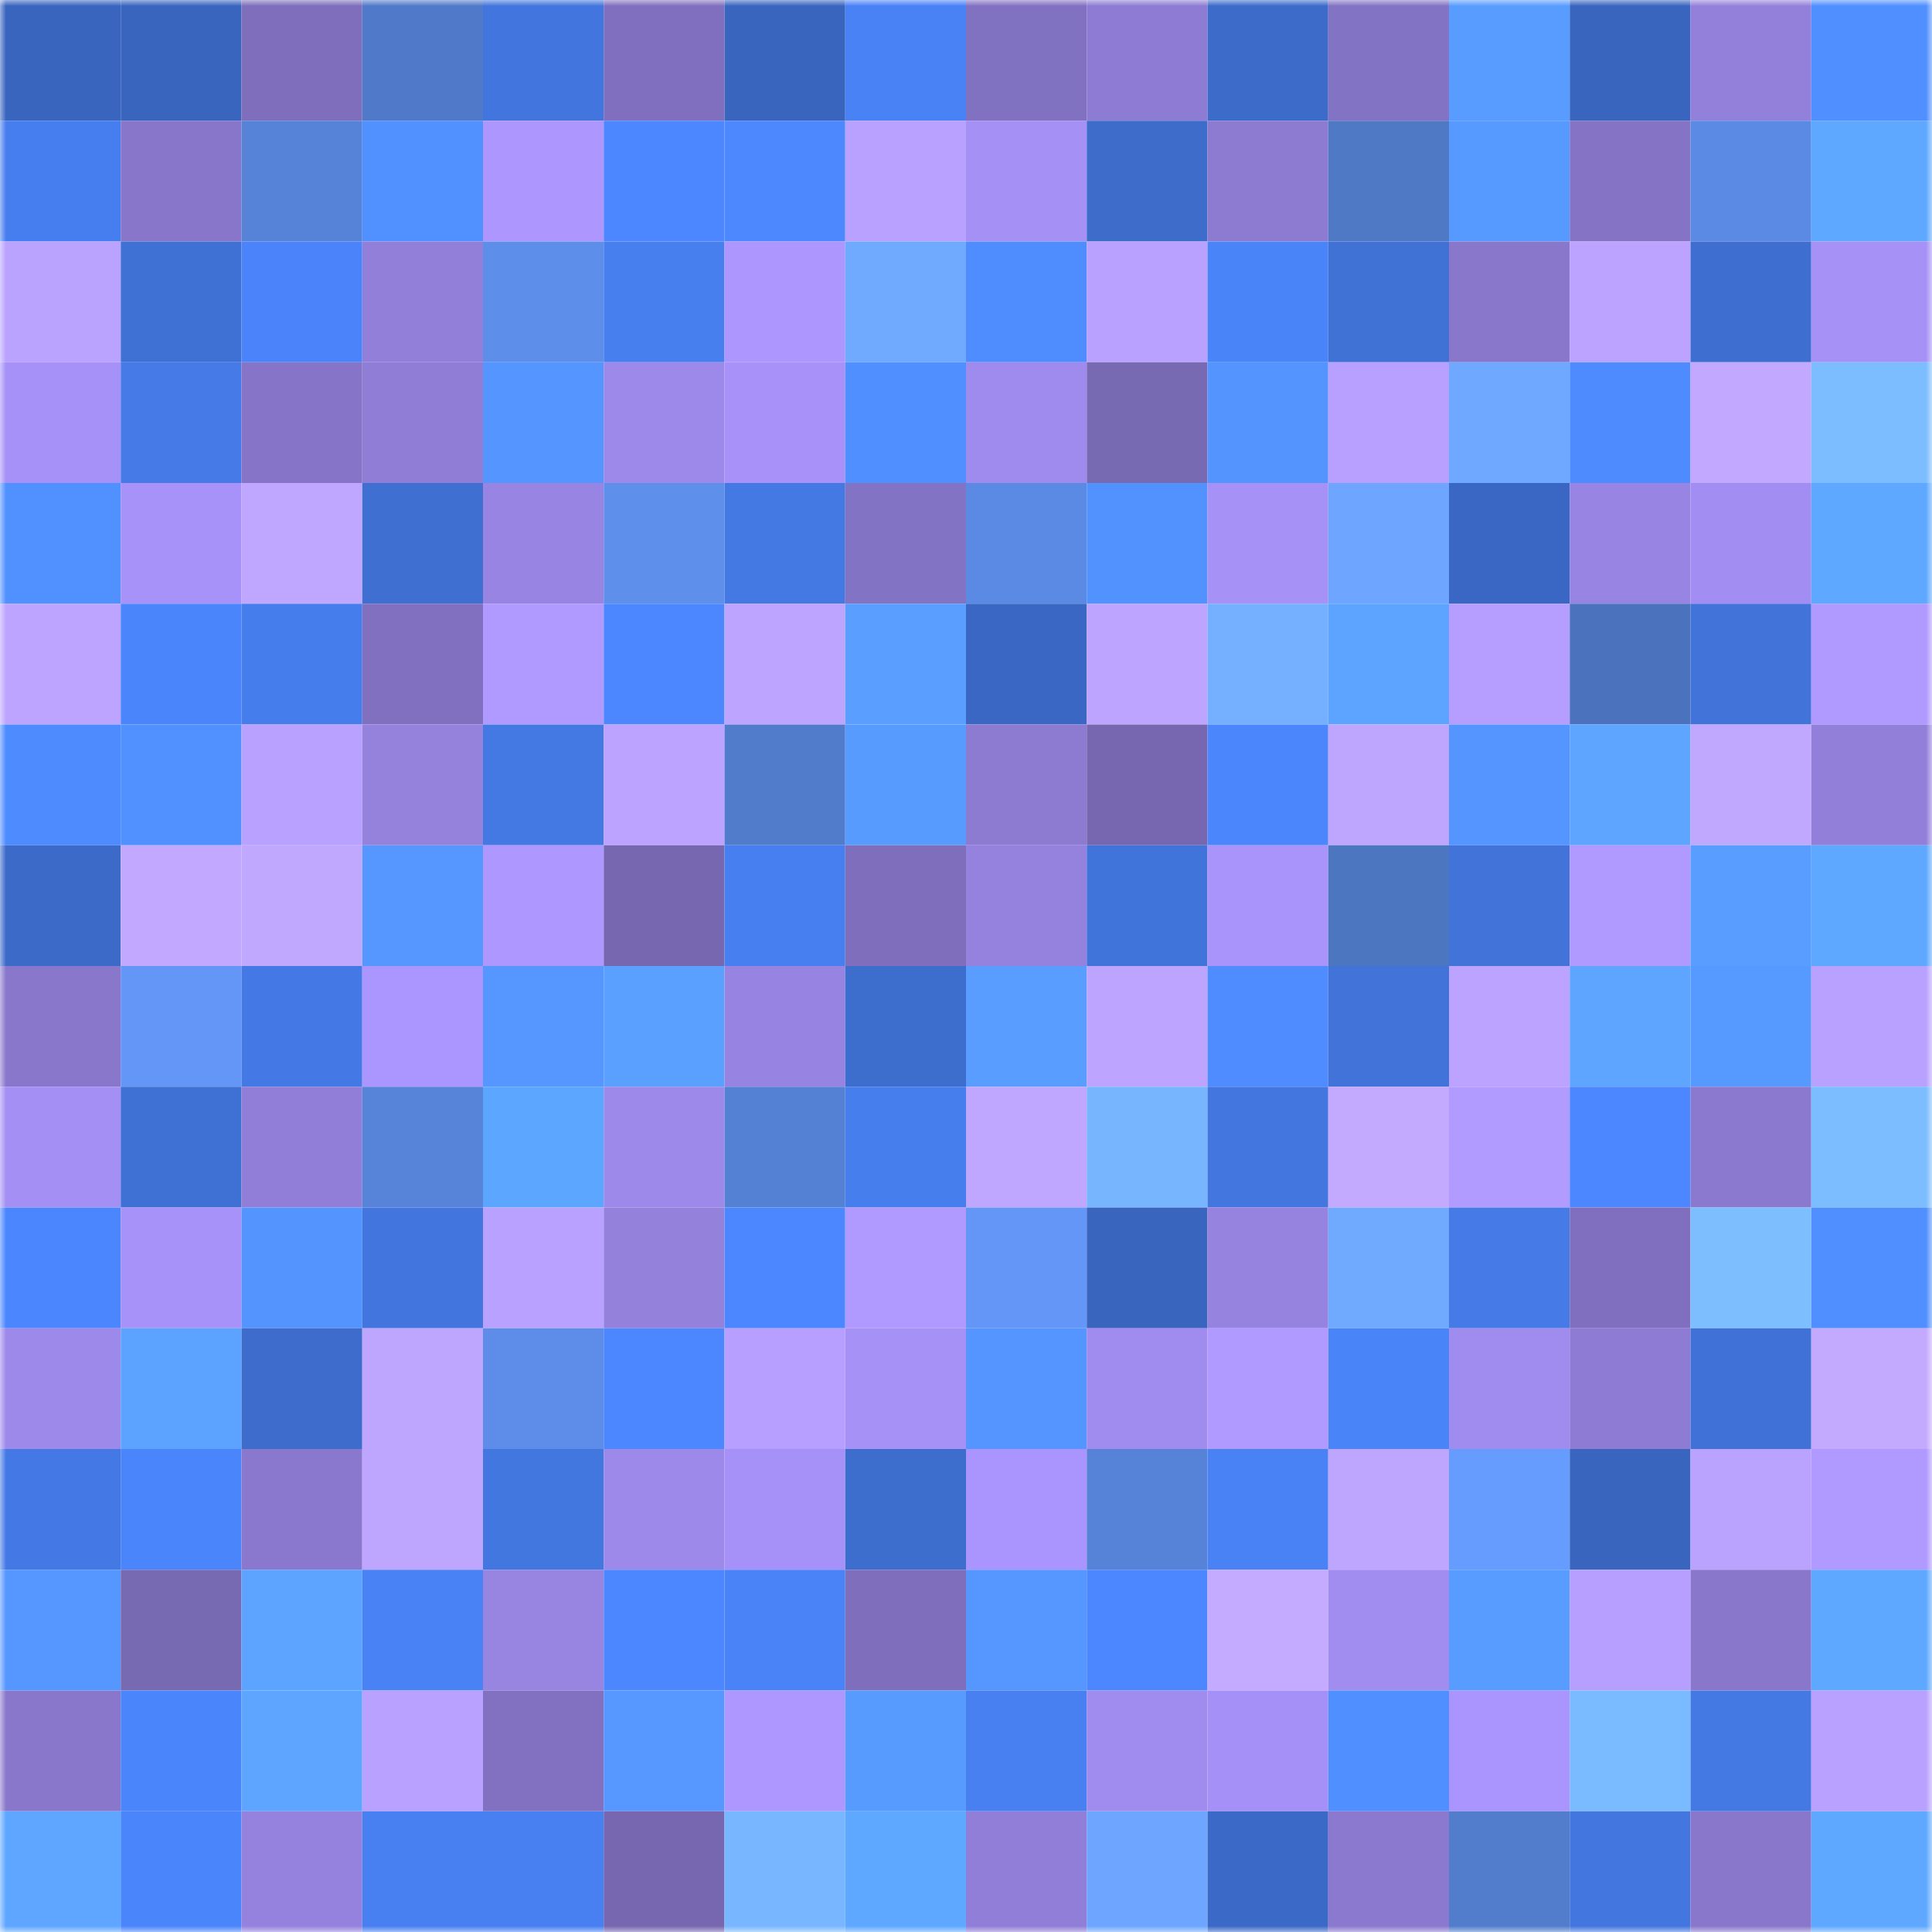 <svg viewBox="0 0 160 160" fill="none" role="img" xmlns="http://www.w3.org/2000/svg" width="240" height="240" name="basenames%2Clovedollcat.base.eth"><mask id="1042664294" mask-type="alpha" maskUnits="userSpaceOnUse" x="0" y="0" width="160" height="160"><rect width="160" height="160" fill="#FFFFFF"></rect></mask><g mask="url(#1042664294)"><rect x="0" y="0" width="10" height="10" fill="#3965bf"></rect><rect x="10" y="0" width="10" height="10" fill="#3965bf"></rect><rect x="20" y="0" width="10" height="10" fill="#7e6ebb"></rect><rect x="30" y="0" width="10" height="10" fill="#507ac9"></rect><rect x="40" y="0" width="10" height="10" fill="#4275dd"></rect><rect x="50" y="0" width="10" height="10" fill="#806fbe"></rect><rect x="60" y="0" width="10" height="10" fill="#3965bf"></rect><rect x="70" y="0" width="10" height="10" fill="#4982f5"></rect><rect x="80" y="0" width="10" height="10" fill="#8171c1"></rect><rect x="90" y="0" width="10" height="10" fill="#8e7cd4"></rect><rect x="100" y="0" width="10" height="10" fill="#3c6bca"></rect><rect x="110" y="0" width="10" height="10" fill="#8373c4"></rect><rect x="120" y="0" width="10" height="10" fill="#589cff"></rect><rect x="130" y="0" width="10" height="10" fill="#3965bf"></rect><rect x="140" y="0" width="10" height="10" fill="#9380db"></rect><rect x="150" y="0" width="10" height="10" fill="#508fff"></rect><rect x="0" y="10" width="10" height="10" fill="#477eef"></rect><rect x="10" y="10" width="10" height="10" fill="#8776c9"></rect><rect x="20" y="10" width="10" height="10" fill="#5683d8"></rect><rect x="30" y="10" width="10" height="10" fill="#5191ff"></rect><rect x="40" y="10" width="10" height="10" fill="#ad97ff"></rect><rect x="50" y="10" width="10" height="10" fill="#4c87ff"></rect><rect x="60" y="10" width="10" height="10" fill="#4d88ff"></rect><rect x="70" y="10" width="10" height="10" fill="#b9a2ff"></rect><rect x="80" y="10" width="10" height="10" fill="#a590f6"></rect><rect x="90" y="10" width="10" height="10" fill="#3d6ccb"></rect><rect x="100" y="10" width="10" height="10" fill="#8d7bd1"></rect><rect x="110" y="10" width="10" height="10" fill="#4f78c5"></rect><rect x="120" y="10" width="10" height="10" fill="#5699ff"></rect><rect x="130" y="10" width="10" height="10" fill="#8574c6"></rect><rect x="140" y="10" width="10" height="10" fill="#5b8ae4"></rect><rect x="150" y="10" width="10" height="10" fill="#5fa8ff"></rect><rect x="0" y="20" width="10" height="10" fill="#baa2ff"></rect><rect x="10" y="20" width="10" height="10" fill="#3f70d3"></rect><rect x="20" y="20" width="10" height="10" fill="#4b84fa"></rect><rect x="30" y="20" width="10" height="10" fill="#927fda"></rect><rect x="40" y="20" width="10" height="10" fill="#5d8eea"></rect><rect x="50" y="20" width="10" height="10" fill="#477fef"></rect><rect x="60" y="20" width="10" height="10" fill="#ad97ff"></rect><rect x="70" y="20" width="10" height="10" fill="#70aaff"></rect><rect x="80" y="20" width="10" height="10" fill="#4f8dff"></rect><rect x="90" y="20" width="10" height="10" fill="#b8a1ff"></rect><rect x="100" y="20" width="10" height="10" fill="#4a84f9"></rect><rect x="110" y="20" width="10" height="10" fill="#4071d5"></rect><rect x="120" y="20" width="10" height="10" fill="#8877cb"></rect><rect x="130" y="20" width="10" height="10" fill="#bba3ff"></rect><rect x="140" y="20" width="10" height="10" fill="#3e6ecf"></rect><rect x="150" y="20" width="10" height="10" fill="#a691f7"></rect><rect x="0" y="30" width="10" height="10" fill="#a691f8"></rect><rect x="10" y="30" width="10" height="10" fill="#457ae7"></rect><rect x="20" y="30" width="10" height="10" fill="#8574c7"></rect><rect x="30" y="30" width="10" height="10" fill="#907dd6"></rect><rect x="40" y="30" width="10" height="10" fill="#5495ff"></rect><rect x="50" y="30" width="10" height="10" fill="#9d89ea"></rect><rect x="60" y="30" width="10" height="10" fill="#a892fa"></rect><rect x="70" y="30" width="10" height="10" fill="#508fff"></rect><rect x="80" y="30" width="10" height="10" fill="#9f8bed"></rect><rect x="90" y="30" width="10" height="10" fill="#7869b3"></rect><rect x="100" y="30" width="10" height="10" fill="#5494ff"></rect><rect x="110" y="30" width="10" height="10" fill="#b7a0ff"></rect><rect x="120" y="30" width="10" height="10" fill="#6fa9ff"></rect><rect x="130" y="30" width="10" height="10" fill="#4e8bff"></rect><rect x="140" y="30" width="10" height="10" fill="#c2a9ff"></rect><rect x="150" y="30" width="10" height="10" fill="#7cbdff"></rect><rect x="0" y="40" width="10" height="10" fill="#5190ff"></rect><rect x="10" y="40" width="10" height="10" fill="#a792f9"></rect><rect x="20" y="40" width="10" height="10" fill="#bfa7ff"></rect><rect x="30" y="40" width="10" height="10" fill="#3e6fd1"></rect><rect x="40" y="40" width="10" height="10" fill="#9884e2"></rect><rect x="50" y="40" width="10" height="10" fill="#5e8feb"></rect><rect x="60" y="40" width="10" height="10" fill="#4479e4"></rect><rect x="70" y="40" width="10" height="10" fill="#8373c4"></rect><rect x="80" y="40" width="10" height="10" fill="#5b8ae4"></rect><rect x="90" y="40" width="10" height="10" fill="#5292ff"></rect><rect x="100" y="40" width="10" height="10" fill="#a691f7"></rect><rect x="110" y="40" width="10" height="10" fill="#6da5ff"></rect><rect x="120" y="40" width="10" height="10" fill="#3a67c3"></rect><rect x="130" y="40" width="10" height="10" fill="#9885e3"></rect><rect x="140" y="40" width="10" height="10" fill="#a28df2"></rect><rect x="150" y="40" width="10" height="10" fill="#5fa8ff"></rect><rect x="0" y="50" width="10" height="10" fill="#bda5ff"></rect><rect x="10" y="50" width="10" height="10" fill="#4b85fb"></rect><rect x="20" y="50" width="10" height="10" fill="#467dec"></rect><rect x="30" y="50" width="10" height="10" fill="#8170c0"></rect><rect x="40" y="50" width="10" height="10" fill="#b19aff"></rect><rect x="50" y="50" width="10" height="10" fill="#4c87ff"></rect><rect x="60" y="50" width="10" height="10" fill="#bca4ff"></rect><rect x="70" y="50" width="10" height="10" fill="#5a9fff"></rect><rect x="80" y="50" width="10" height="10" fill="#3a67c3"></rect><rect x="90" y="50" width="10" height="10" fill="#bda5ff"></rect><rect x="100" y="50" width="10" height="10" fill="#74b0ff"></rect><rect x="110" y="50" width="10" height="10" fill="#5ca4ff"></rect><rect x="120" y="50" width="10" height="10" fill="#b59eff"></rect><rect x="130" y="50" width="10" height="10" fill="#4b72bc"></rect><rect x="140" y="50" width="10" height="10" fill="#4173d9"></rect><rect x="150" y="50" width="10" height="10" fill="#b099ff"></rect><rect x="0" y="60" width="10" height="10" fill="#4e8bff"></rect><rect x="10" y="60" width="10" height="10" fill="#5190ff"></rect><rect x="20" y="60" width="10" height="10" fill="#b8a1ff"></rect><rect x="30" y="60" width="10" height="10" fill="#9582dd"></rect><rect x="40" y="60" width="10" height="10" fill="#4479e4"></rect><rect x="50" y="60" width="10" height="10" fill="#bba3ff"></rect><rect x="60" y="60" width="10" height="10" fill="#517ccb"></rect><rect x="70" y="60" width="10" height="10" fill="#579bff"></rect><rect x="80" y="60" width="10" height="10" fill="#8d7bd1"></rect><rect x="90" y="60" width="10" height="10" fill="#7667b0"></rect><rect x="100" y="60" width="10" height="10" fill="#4b86fd"></rect><rect x="110" y="60" width="10" height="10" fill="#bea6ff"></rect><rect x="120" y="60" width="10" height="10" fill="#5495ff"></rect><rect x="130" y="60" width="10" height="10" fill="#5da5ff"></rect><rect x="140" y="60" width="10" height="10" fill="#c0a8ff"></rect><rect x="150" y="60" width="10" height="10" fill="#927fda"></rect><rect x="0" y="70" width="10" height="10" fill="#3c6ac9"></rect><rect x="10" y="70" width="10" height="10" fill="#c2a9ff"></rect><rect x="20" y="70" width="10" height="10" fill="#c1a8ff"></rect><rect x="30" y="70" width="10" height="10" fill="#5597ff"></rect><rect x="40" y="70" width="10" height="10" fill="#ae98ff"></rect><rect x="50" y="70" width="10" height="10" fill="#7667b0"></rect><rect x="60" y="70" width="10" height="10" fill="#487ff0"></rect><rect x="70" y="70" width="10" height="10" fill="#7e6ebc"></rect><rect x="80" y="70" width="10" height="10" fill="#9582de"></rect><rect x="90" y="70" width="10" height="10" fill="#4174db"></rect><rect x="100" y="70" width="10" height="10" fill="#a994fc"></rect><rect x="110" y="70" width="10" height="10" fill="#4d76c1"></rect><rect x="120" y="70" width="10" height="10" fill="#4173d9"></rect><rect x="130" y="70" width="10" height="10" fill="#b19aff"></rect><rect x="140" y="70" width="10" height="10" fill="#589dff"></rect><rect x="150" y="70" width="10" height="10" fill="#5fa8ff"></rect><rect x="0" y="80" width="10" height="10" fill="#8977cc"></rect><rect x="10" y="80" width="10" height="10" fill="#6396f6"></rect><rect x="20" y="80" width="10" height="10" fill="#4479e5"></rect><rect x="30" y="80" width="10" height="10" fill="#ab95fe"></rect><rect x="40" y="80" width="10" height="10" fill="#5597ff"></rect><rect x="50" y="80" width="10" height="10" fill="#5aa1ff"></rect><rect x="60" y="80" width="10" height="10" fill="#9784e2"></rect><rect x="70" y="80" width="10" height="10" fill="#3d6dcd"></rect><rect x="80" y="80" width="10" height="10" fill="#589dff"></rect><rect x="90" y="80" width="10" height="10" fill="#bda5ff"></rect><rect x="100" y="80" width="10" height="10" fill="#4f8cff"></rect><rect x="110" y="80" width="10" height="10" fill="#4173d9"></rect><rect x="120" y="80" width="10" height="10" fill="#bba3ff"></rect><rect x="130" y="80" width="10" height="10" fill="#5da5ff"></rect><rect x="140" y="80" width="10" height="10" fill="#5699ff"></rect><rect x="150" y="80" width="10" height="10" fill="#b9a2ff"></rect><rect x="0" y="90" width="10" height="10" fill="#a48ff4"></rect><rect x="10" y="90" width="10" height="10" fill="#3f70d3"></rect><rect x="20" y="90" width="10" height="10" fill="#917ed8"></rect><rect x="30" y="90" width="10" height="10" fill="#5784d9"></rect><rect x="40" y="90" width="10" height="10" fill="#5da6ff"></rect><rect x="50" y="90" width="10" height="10" fill="#9d89ea"></rect><rect x="60" y="90" width="10" height="10" fill="#5581d5"></rect><rect x="70" y="90" width="10" height="10" fill="#477eed"></rect><rect x="80" y="90" width="10" height="10" fill="#bfa6ff"></rect><rect x="90" y="90" width="10" height="10" fill="#77b5ff"></rect><rect x="100" y="90" width="10" height="10" fill="#4376df"></rect><rect x="110" y="90" width="10" height="10" fill="#c3aaff"></rect><rect x="120" y="90" width="10" height="10" fill="#b29bff"></rect><rect x="130" y="90" width="10" height="10" fill="#4c87ff"></rect><rect x="140" y="90" width="10" height="10" fill="#8a79ce"></rect><rect x="150" y="90" width="10" height="10" fill="#7cbdff"></rect><rect x="0" y="100" width="10" height="10" fill="#4c86fe"></rect><rect x="10" y="100" width="10" height="10" fill="#a792f9"></rect><rect x="20" y="100" width="10" height="10" fill="#5394ff"></rect><rect x="30" y="100" width="10" height="10" fill="#4275dd"></rect><rect x="40" y="100" width="10" height="10" fill="#b8a1ff"></rect><rect x="50" y="100" width="10" height="10" fill="#9381dc"></rect><rect x="60" y="100" width="10" height="10" fill="#4c87ff"></rect><rect x="70" y="100" width="10" height="10" fill="#b099ff"></rect><rect x="80" y="100" width="10" height="10" fill="#6396f7"></rect><rect x="90" y="100" width="10" height="10" fill="#3965bf"></rect><rect x="100" y="100" width="10" height="10" fill="#9683e0"></rect><rect x="110" y="100" width="10" height="10" fill="#70aaff"></rect><rect x="120" y="100" width="10" height="10" fill="#457ae7"></rect><rect x="130" y="100" width="10" height="10" fill="#806fbe"></rect><rect x="140" y="100" width="10" height="10" fill="#7dbeff"></rect><rect x="150" y="100" width="10" height="10" fill="#508fff"></rect><rect x="0" y="110" width="10" height="10" fill="#9d89ea"></rect><rect x="10" y="110" width="10" height="10" fill="#5ca3ff"></rect><rect x="20" y="110" width="10" height="10" fill="#3d6ccc"></rect><rect x="30" y="110" width="10" height="10" fill="#bea6ff"></rect><rect x="40" y="110" width="10" height="10" fill="#5d8de8"></rect><rect x="50" y="110" width="10" height="10" fill="#4c87ff"></rect><rect x="60" y="110" width="10" height="10" fill="#b69fff"></rect><rect x="70" y="110" width="10" height="10" fill="#a691f7"></rect><rect x="80" y="110" width="10" height="10" fill="#5495ff"></rect><rect x="90" y="110" width="10" height="10" fill="#a08bee"></rect><rect x="100" y="110" width="10" height="10" fill="#b09aff"></rect><rect x="110" y="110" width="10" height="10" fill="#4a84f9"></rect><rect x="120" y="110" width="10" height="10" fill="#a08bee"></rect><rect x="130" y="110" width="10" height="10" fill="#8e7cd4"></rect><rect x="140" y="110" width="10" height="10" fill="#4071d6"></rect><rect x="150" y="110" width="10" height="10" fill="#c3aaff"></rect><rect x="0" y="120" width="10" height="10" fill="#4479e5"></rect><rect x="10" y="120" width="10" height="10" fill="#4b85fb"></rect><rect x="20" y="120" width="10" height="10" fill="#8a78ce"></rect><rect x="30" y="120" width="10" height="10" fill="#bea6ff"></rect><rect x="40" y="120" width="10" height="10" fill="#4377e0"></rect><rect x="50" y="120" width="10" height="10" fill="#9d89ea"></rect><rect x="60" y="120" width="10" height="10" fill="#a691f8"></rect><rect x="70" y="120" width="10" height="10" fill="#3d6dcd"></rect><rect x="80" y="120" width="10" height="10" fill="#aa94fd"></rect><rect x="90" y="120" width="10" height="10" fill="#5683d7"></rect><rect x="100" y="120" width="10" height="10" fill="#4982f5"></rect><rect x="110" y="120" width="10" height="10" fill="#bea6ff"></rect><rect x="120" y="120" width="10" height="10" fill="#679cff"></rect><rect x="130" y="120" width="10" height="10" fill="#3965bf"></rect><rect x="140" y="120" width="10" height="10" fill="#baa3ff"></rect><rect x="150" y="120" width="10" height="10" fill="#b099ff"></rect><rect x="0" y="130" width="10" height="10" fill="#5596ff"></rect><rect x="10" y="130" width="10" height="10" fill="#7869b3"></rect><rect x="20" y="130" width="10" height="10" fill="#5ca4ff"></rect><rect x="30" y="130" width="10" height="10" fill="#4982f5"></rect><rect x="40" y="130" width="10" height="10" fill="#9885e2"></rect><rect x="50" y="130" width="10" height="10" fill="#4c87ff"></rect><rect x="60" y="130" width="10" height="10" fill="#4a83f7"></rect><rect x="70" y="130" width="10" height="10" fill="#7e6ebc"></rect><rect x="80" y="130" width="10" height="10" fill="#5596ff"></rect><rect x="90" y="130" width="10" height="10" fill="#4c87ff"></rect><rect x="100" y="130" width="10" height="10" fill="#c4abff"></rect><rect x="110" y="130" width="10" height="10" fill="#a18cf0"></rect><rect x="120" y="130" width="10" height="10" fill="#589cff"></rect><rect x="130" y="130" width="10" height="10" fill="#b69fff"></rect><rect x="140" y="130" width="10" height="10" fill="#8977cc"></rect><rect x="150" y="130" width="10" height="10" fill="#5fa8ff"></rect><rect x="0" y="140" width="10" height="10" fill="#8977cb"></rect><rect x="10" y="140" width="10" height="10" fill="#4b85fb"></rect><rect x="20" y="140" width="10" height="10" fill="#5da5ff"></rect><rect x="30" y="140" width="10" height="10" fill="#b9a2ff"></rect><rect x="40" y="140" width="10" height="10" fill="#8171c0"></rect><rect x="50" y="140" width="10" height="10" fill="#5698ff"></rect><rect x="60" y="140" width="10" height="10" fill="#ae98ff"></rect><rect x="70" y="140" width="10" height="10" fill="#579bff"></rect><rect x="80" y="140" width="10" height="10" fill="#4880f1"></rect><rect x="90" y="140" width="10" height="10" fill="#a08bee"></rect><rect x="100" y="140" width="10" height="10" fill="#a590f7"></rect><rect x="110" y="140" width="10" height="10" fill="#508fff"></rect><rect x="120" y="140" width="10" height="10" fill="#aa94fd"></rect><rect x="130" y="140" width="10" height="10" fill="#7abaff"></rect><rect x="140" y="140" width="10" height="10" fill="#4479e4"></rect><rect x="150" y="140" width="10" height="10" fill="#b9a2ff"></rect><rect x="0" y="150" width="10" height="10" fill="#5ea6ff"></rect><rect x="10" y="150" width="10" height="10" fill="#4b85fb"></rect><rect x="20" y="150" width="10" height="10" fill="#9582de"></rect><rect x="30" y="150" width="10" height="10" fill="#4880f1"></rect><rect x="40" y="150" width="10" height="10" fill="#4880f2"></rect><rect x="50" y="150" width="10" height="10" fill="#7667b0"></rect><rect x="60" y="150" width="10" height="10" fill="#78b7ff"></rect><rect x="70" y="150" width="10" height="10" fill="#5fa8ff"></rect><rect x="80" y="150" width="10" height="10" fill="#917ed8"></rect><rect x="90" y="150" width="10" height="10" fill="#6ea6ff"></rect><rect x="100" y="150" width="10" height="10" fill="#3b69c7"></rect><rect x="110" y="150" width="10" height="10" fill="#8b79cf"></rect><rect x="120" y="150" width="10" height="10" fill="#527dcd"></rect><rect x="130" y="150" width="10" height="10" fill="#4376df"></rect><rect x="140" y="150" width="10" height="10" fill="#8977cb"></rect><rect x="150" y="150" width="10" height="10" fill="#5fa8ff"></rect></g></svg>